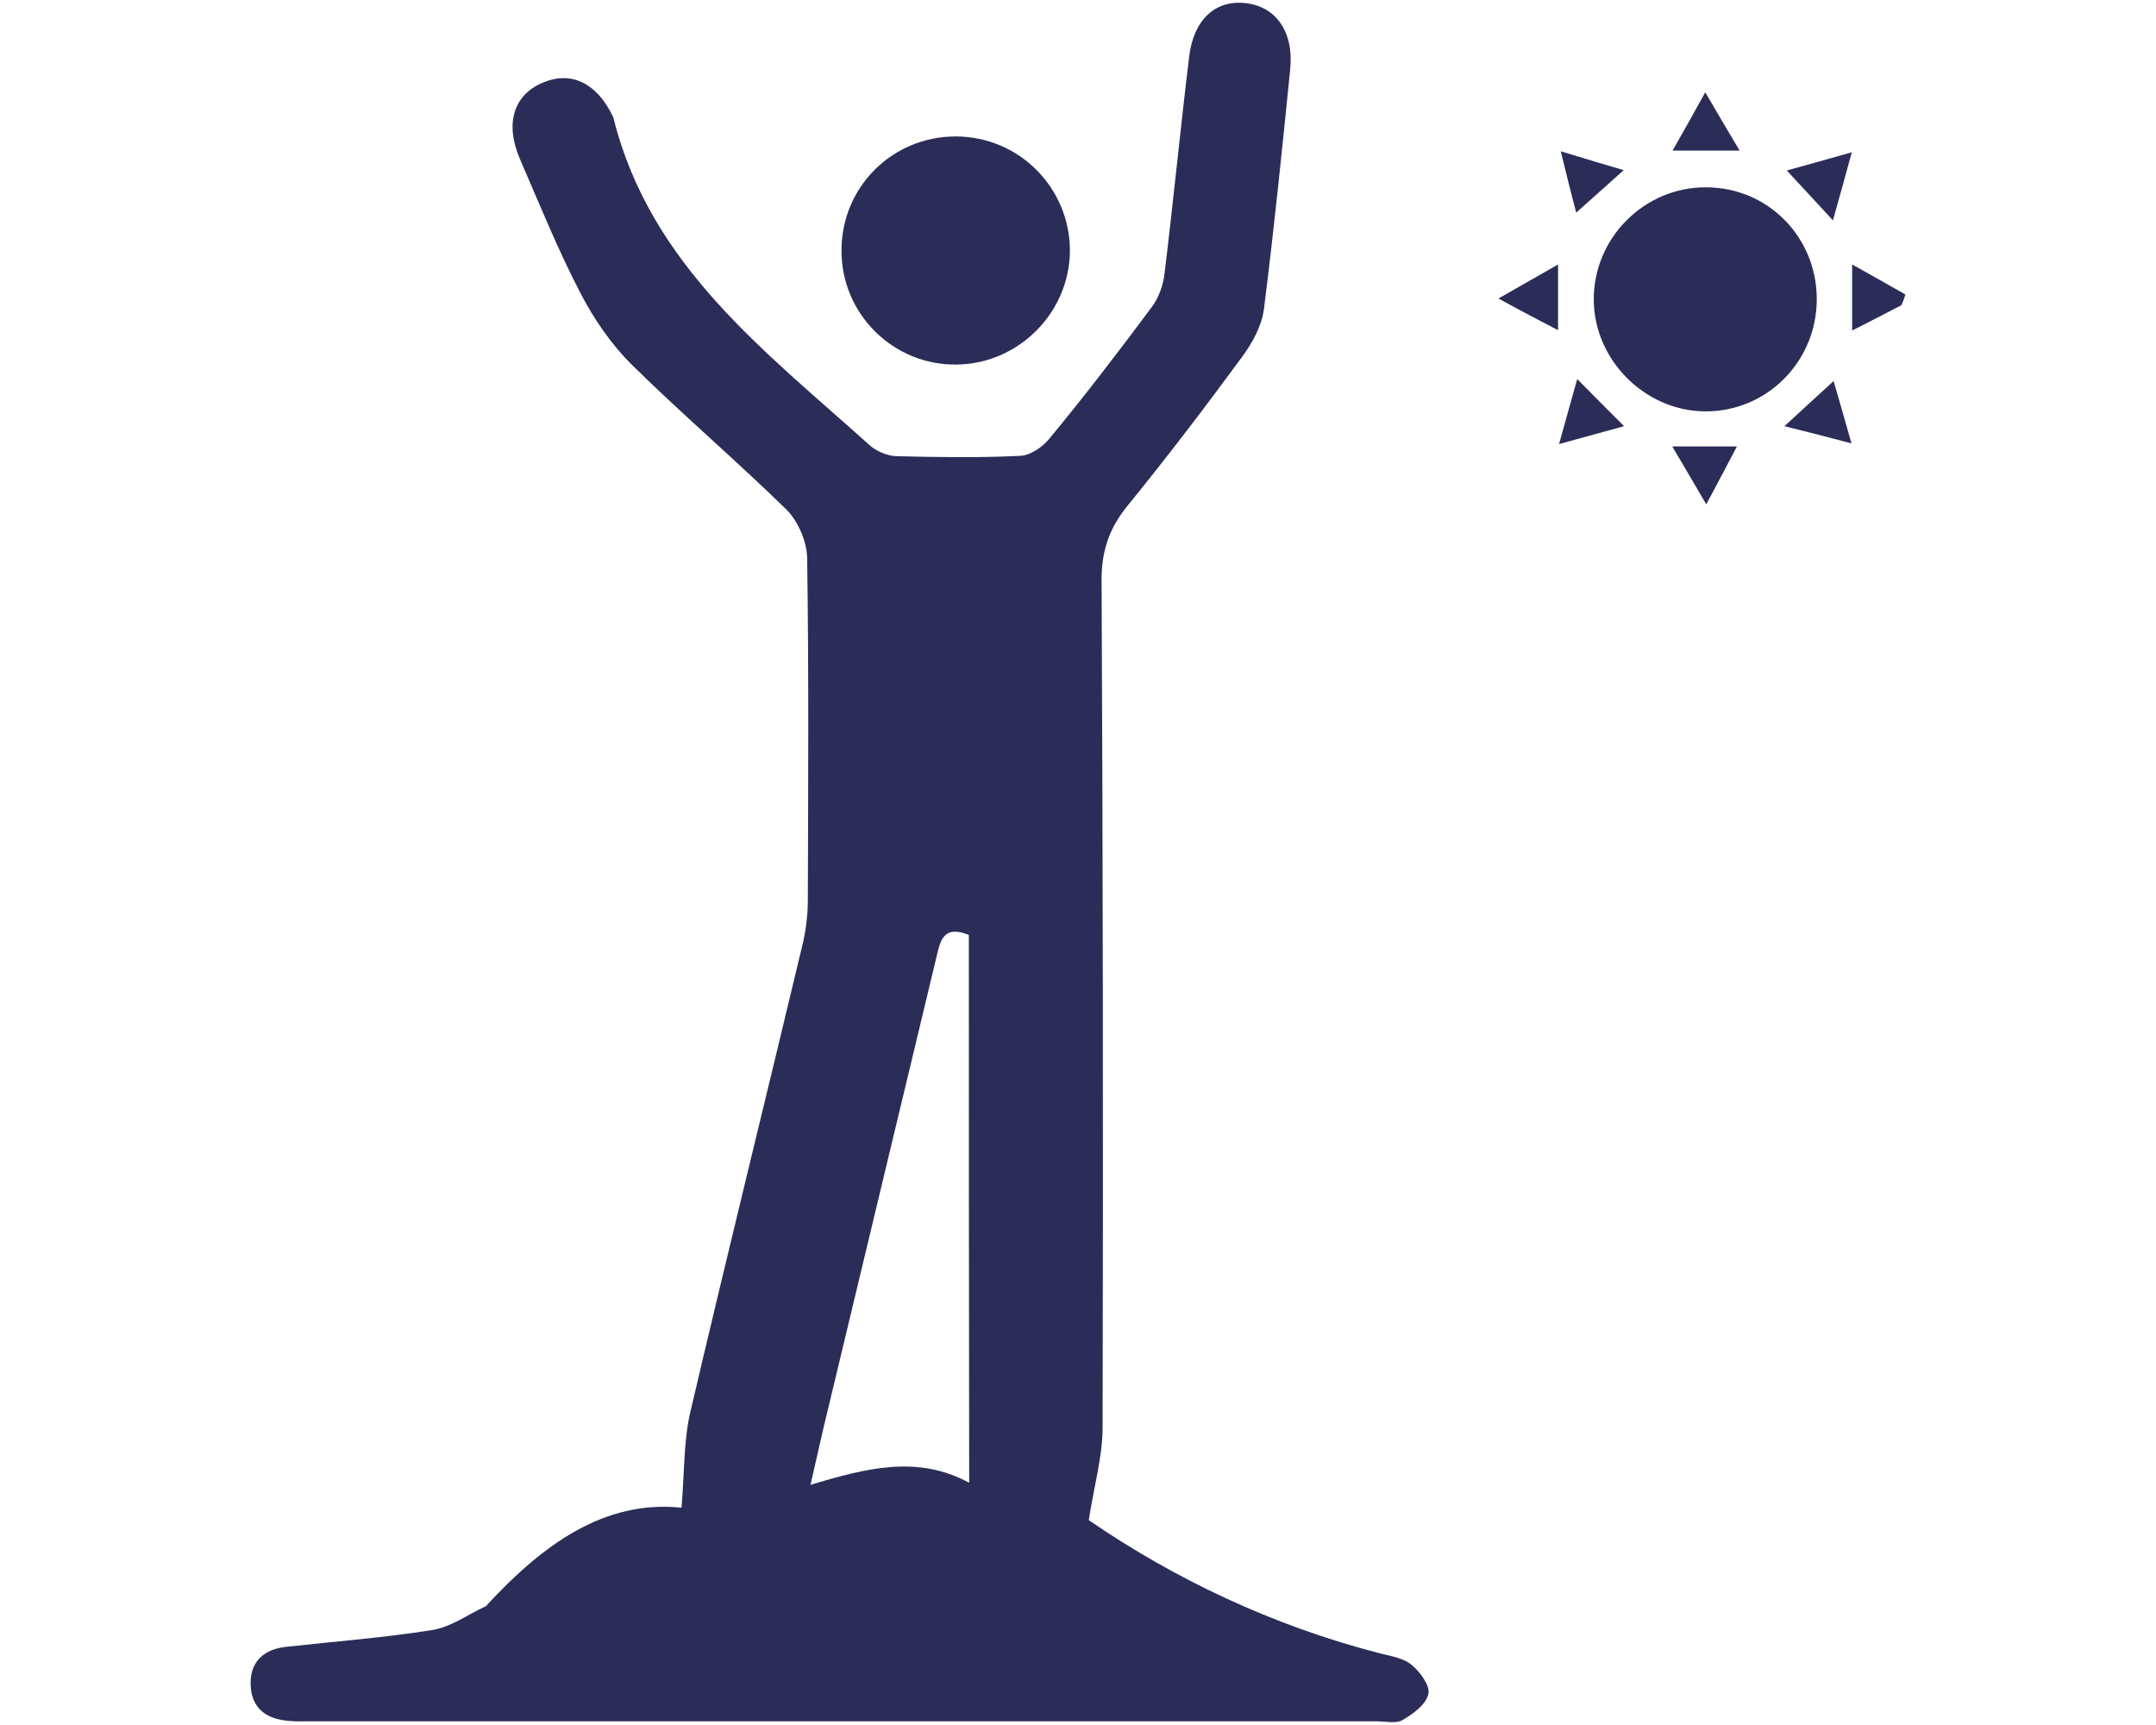 <?xml version="1.0" encoding="utf-8"?>
<!-- Generator: Adobe Illustrator 26.1.0, SVG Export Plug-In . SVG Version: 6.00 Build 0)  -->
<svg version="1.1" id="Layer_1" xmlns="http://www.w3.org/2000/svg" xmlns:xlink="http://www.w3.org/1999/xlink" x="0px" y="0px"
	 viewBox="0 0 640 512" style="enable-background:new 0 0 640 512;" xml:space="preserve">
<style type="text/css">
	.st0{fill:#2B2D58;}
</style>
<g>
	<path class="st0" d="M202.3,447.5c0.9-10.5,0.6-19.6,2.6-28.3c10.8-46.2,22.2-92.2,33.2-138.3c1.1-4.5,1.7-9.1,1.7-13.7
		c0.1-33.9,0.3-67.7-0.2-101.6c-0.1-4.9-2.7-10.9-6.1-14.3c-14.9-14.6-30.9-28.2-45.8-42.9c-6.2-6.1-11.4-13.7-15.4-21.4
		c-6.7-12.9-12.2-26.5-18-39.9c-4.5-10.5-1.8-19,6.9-22.6c8.4-3.5,15.9,0.1,20.7,10c0.1,0.3,0.3,0.6,0.3,0.9
		c11,43.5,45,68.9,75.9,96.7c2,1.8,5.2,3.2,7.9,3.3c12.3,0.3,24.6,0.5,36.8-0.1c3-0.1,6.7-2.6,8.7-5.1C322,117.5,332.1,104.3,342,91
		c2-2.7,3.3-6.4,3.7-9.9c2.6-21.4,4.7-42.9,7.3-64.3c1.3-10.9,7.7-16.8,16.5-15.9c9.2,0.9,14.6,8.5,13.5,19.6
		c-2.4,23.8-4.8,47.5-7.8,71.2c-0.6,4.9-3.4,10-6.4,14.1c-11,15-22.3,29.8-34,44.2c-5.6,6.8-7.9,13.7-7.8,22.6
		c0.4,83.7,0.5,167.3,0.3,251c0,8.9-2.6,17.7-4.1,27.6c25.2,17.3,54.6,31.4,86.7,39.6c3.2,0.8,6.9,1.4,9.2,3.4
		c2.5,2.1,5.5,6.2,4.9,8.6c-0.7,3.1-4.5,5.9-7.6,7.7c-2,1.2-5.2,0.4-7.8,0.4c-105.6,0-211.2,0-316.7,0c-2,0-4,0.1-6-0.1
		c-6.9-0.5-11.4-3.8-11.5-11c-0.1-6.7,4-10.3,10.5-11c14.5-1.6,29.1-2.7,43.5-5c5.5-0.9,10.5-4.6,15.7-7c0.3-0.1,0.5-0.4,0.7-0.7
		C161,458.7,179.2,445.1,202.3,447.5z M287.6,277.5c-7.6-3.1-8.5,1.8-9.6,6.5c-10.7,44.7-21.5,89.4-32.2,134.2
		c-1.7,6.9-3.2,13.8-5.2,22.5c16.8-5,31.7-8.9,47.1-0.6C287.6,384.7,287.6,331.4,287.6,277.5z"/>
	<path class="st0" d="M249.8,74.5c-0.1-18.9,15-34,33.9-34c18.9,0,34,15.4,33.9,34.1c-0.2,18.3-15.3,33.4-33.6,33.6
		C265.3,108.5,249.8,93.3,249.8,74.5z"/>
	<path class="st0" d="M539.3,88.6c0.1,18.7-14.9,33.7-33.3,33.5c-17.8-0.2-32.8-15.3-32.9-33.1c-0.1-18.4,15.1-33.6,33.5-33.4
		C524.8,55.7,539.2,70.3,539.3,88.6z"/>
	<path class="st0" d="M564.4,90.6c-4.5,2.3-9,4.7-14.6,7.5c0-6.9,0-12.3,0-19.6c5.9,3.3,10.9,6.1,15.8,8.9
		C565.3,88.5,564.9,89.6,564.4,90.6z"/>
	<path class="st0" d="M463.3,44.9c8.2,2.5,13.2,4,18.7,5.6c-5,4.5-9.3,8.3-14.1,12.6C466.5,57.9,465.2,52.6,463.3,44.9z"/>
	<path class="st0" d="M462.8,131.8c2.2-8,3.7-13.2,5.4-19.3c5,5.1,9,9.1,13.9,14C476.2,128.1,470.9,129.6,462.8,131.8z"/>
	<path class="st0" d="M444.8,88.6c7.2-4.1,11.9-6.8,17.7-10.1c0,6.9,0,12.5,0,19.5C457.1,95.2,452.1,92.6,444.8,88.6z"/>
	<path class="st0" d="M544.1,65.4c-5-5.4-8.7-9.4-13.7-14.8c6.1-1.7,11.6-3.2,19.3-5.4C547.6,53,546.1,58.2,544.1,65.4z"/>
	<path class="st0" d="M549.6,131.6c-7.6-2-13-3.4-19.9-5.1c5.4-5,9.7-8.9,14.6-13.4C545.9,118.5,547.4,123.9,549.6,131.6z"/>
	<path class="st0" d="M516.4,44.7c-7.6,0-13,0-19.9,0c3.3-5.8,6-10.6,9.7-17.3C510,33.9,512.7,38.5,516.4,44.7z"/>
	<path class="st0" d="M506.5,149.7c-4-6.8-6.7-11.5-10.1-17.2c6.7,0,12.1,0,19.2,0C512.7,138,510.2,142.8,506.5,149.7z"/>
</g>
</svg>
